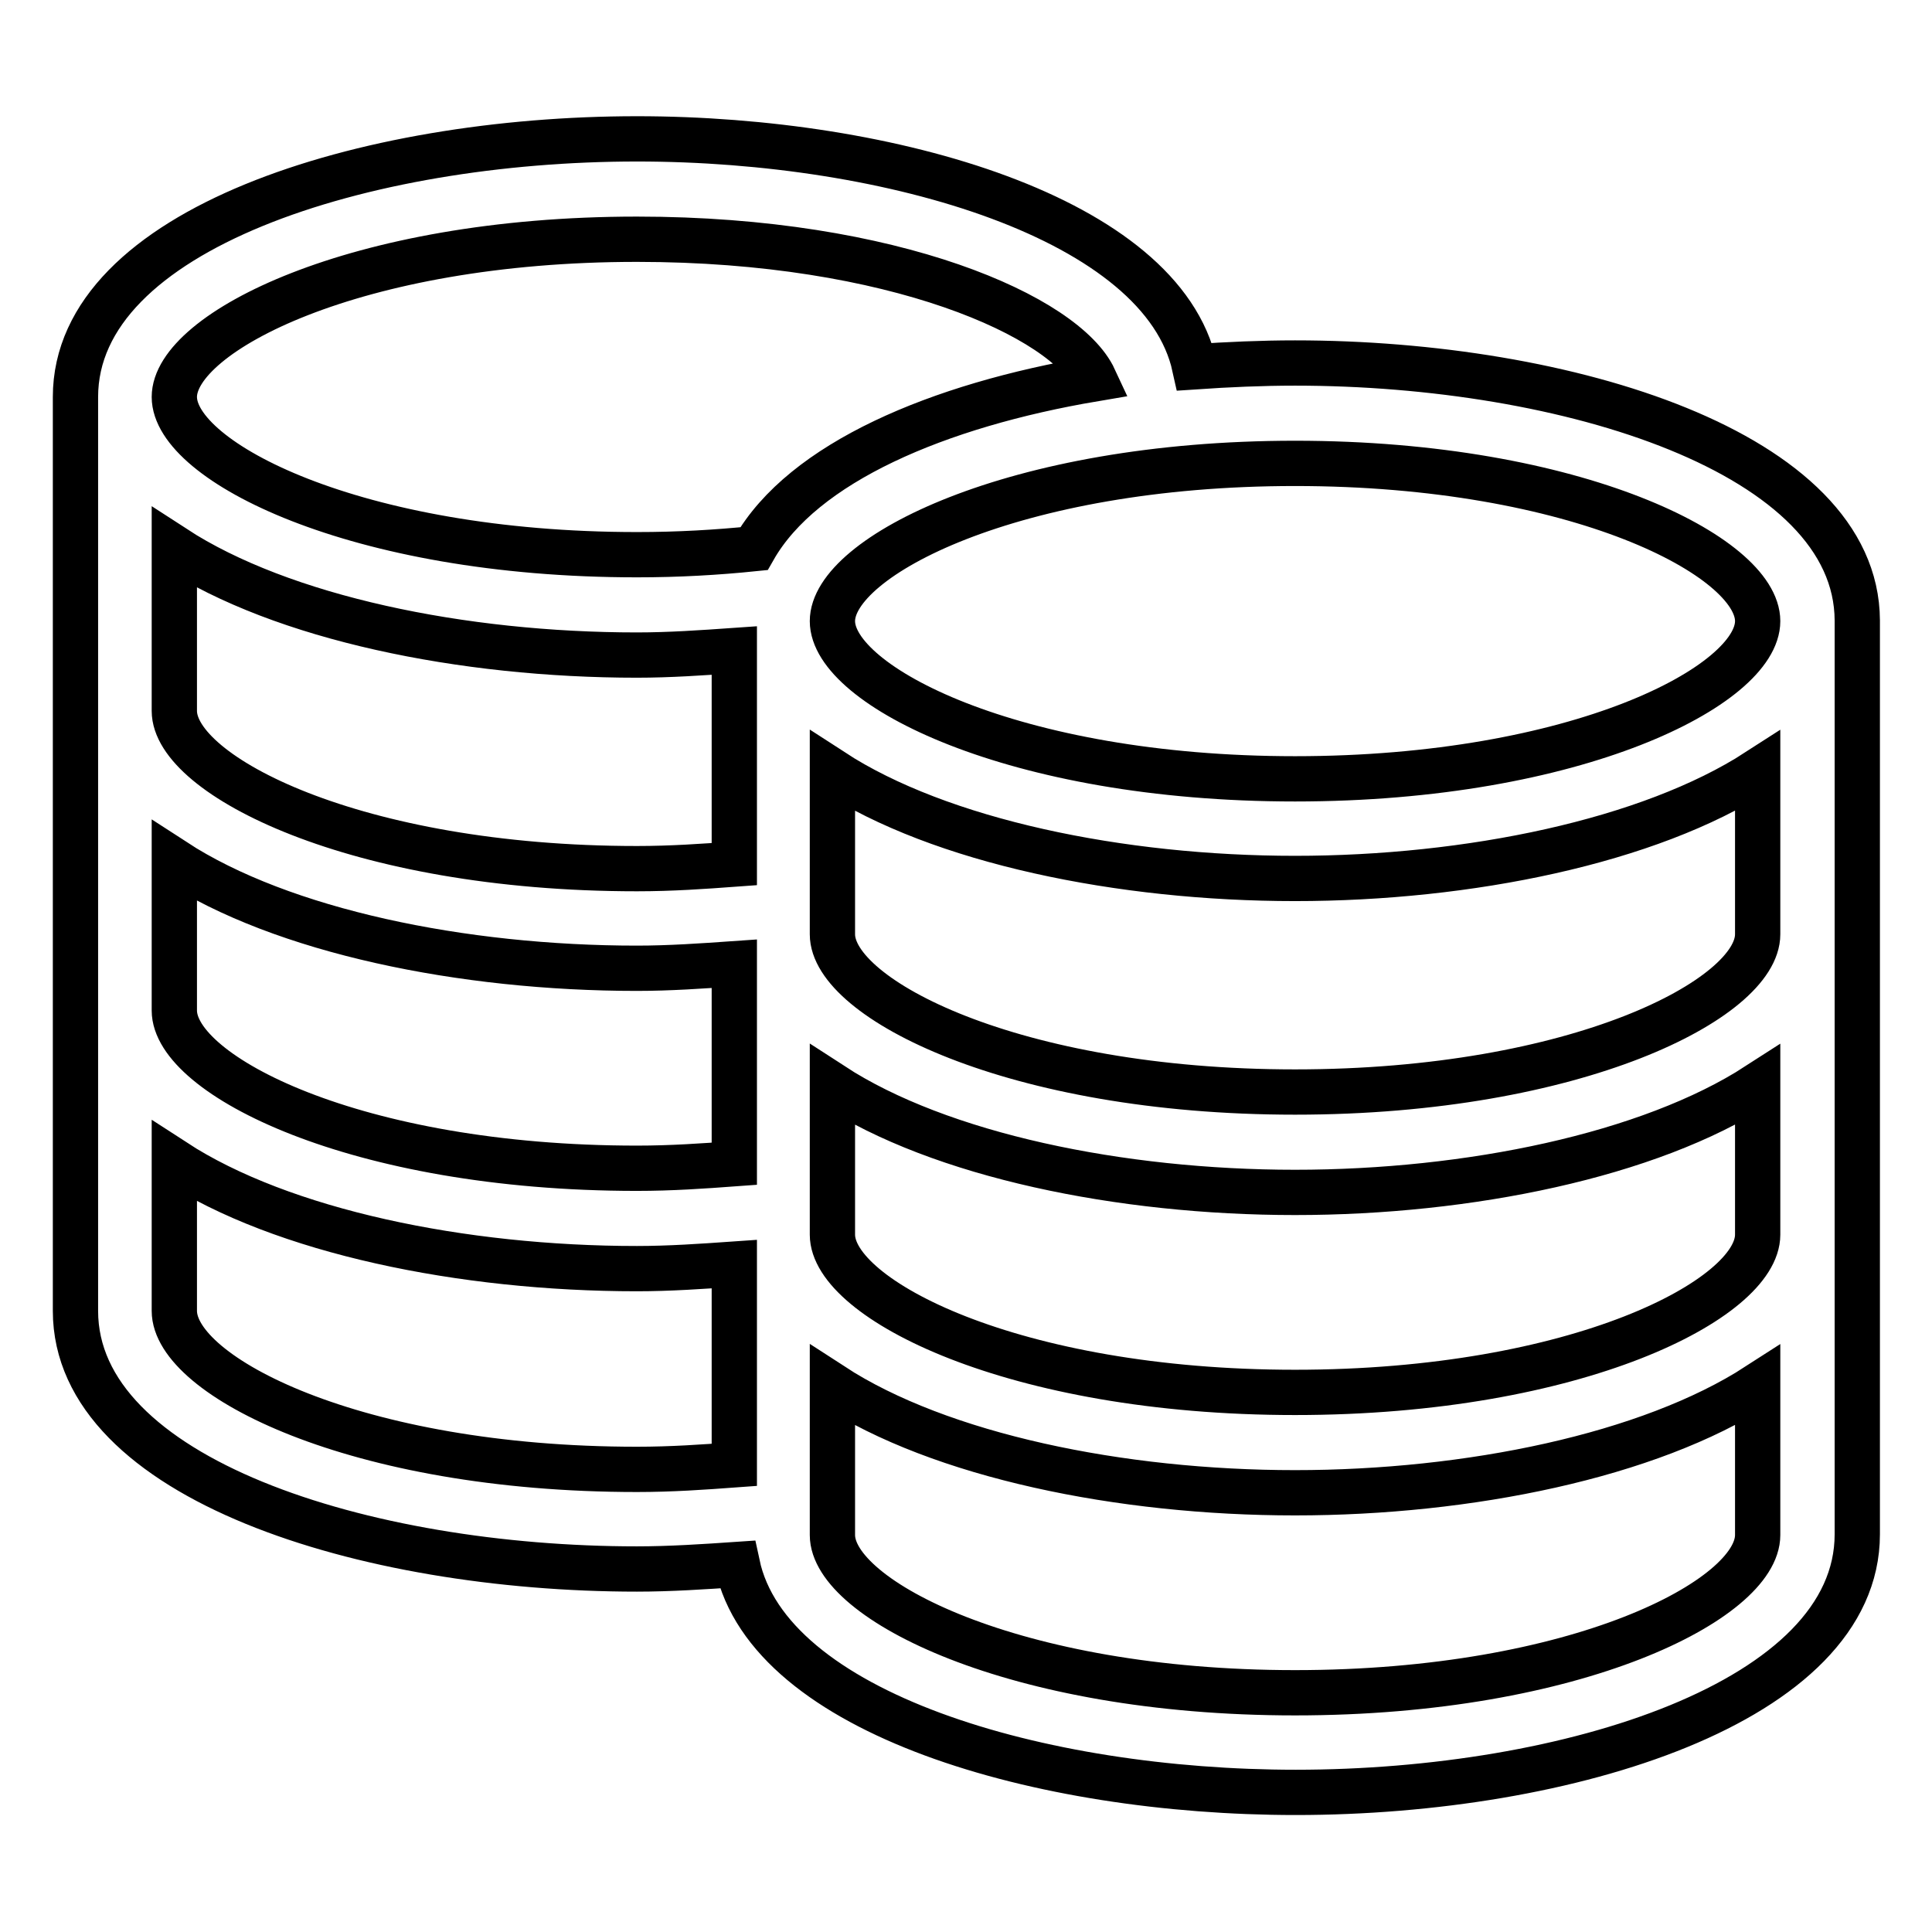 <?xml version="1.0" encoding="utf-8"?>
<!-- Svg Vector Icons : http://www.onlinewebfonts.com/icon -->
<!DOCTYPE svg PUBLIC "-//W3C//DTD SVG 1.1//EN" "http://www.w3.org/Graphics/SVG/1.1/DTD/svg11.dtd">
<svg version="1.1" xmlns="http://www.w3.org/2000/svg" xmlns:xlink="http://www.w3.org/1999/xlink" x="0px" y="0px" viewBox="0 0 256 256" enable-background="new 0 0 256 256" xml:space="preserve">
<g> <path stroke-width="6" fill-opacity="0" stroke="#000000"  d="M171.6,48.1c-4.4,0-8.9,0.2-13.3,0.5C154,29,118.2,18.4,84.4,18.4c-36.1,0-74.4,12-74.4,34.2v121.1 c0,22.2,38.3,34.2,74.4,34.2c4.4,0,8.9-0.3,13.3-0.6c4.2,19.7,40.1,30.2,74,30.2c36.1,0,74.4-12,74.4-34.2V82.2 C246,60,207.7,48.1,171.6,48.1L171.6,48.1z M84.4,31.7c34.1,0,56.8,10.3,60.6,18.5c-20.7,3.5-38.6,11.1-45.1,22.5 c-4.9,0.5-10,0.8-15.5,0.8c-37.4,0-61.3-12.4-61.3-20.9C23.1,44.1,47,31.7,84.4,31.7z M23.1,72.6c14.3,9.3,38.2,14.2,61.3,14.2 c4.3,0,8.6-0.3,12.9-0.6v28.3c-4.1,0.3-8.3,0.6-12.9,0.6c-37.4,0-61.3-12.4-61.3-20.9V72.6L23.1,72.6z M23.1,114.1 c14.3,9.3,38.2,14.2,61.3,14.2c4.3,0,8.6-0.3,12.9-0.6v26.5c-4.1,0.3-8.3,0.6-12.9,0.6c-37.4,0-61.3-12.4-61.3-20.9V114.1z  M23.1,173.7v-19.8c14.3,9.3,38.2,14.2,61.3,14.2c4.3,0,8.6-0.3,12.9-0.6v26.6c-4.1,0.3-8.3,0.6-12.9,0.6 C47,194.7,23.1,182.3,23.1,173.7z M232.9,203.4c0,8.5-23.9,20.9-61.3,20.9c-37.4,0-61.3-12.4-61.3-20.9v-19.8 c14.3,9.3,38.2,14.2,61.3,14.2c23,0,46.9-4.9,61.3-14.2V203.4L232.9,203.4z M232.9,163.6c0,8.5-23.9,20.9-61.3,20.9 c-37.4,0-61.3-12.4-61.3-20.9v-19.8c14.3,9.3,38.2,14.2,61.3,14.2c23,0,46.9-4.9,61.3-14.2V163.6L232.9,163.6z M232.9,123.8 c0,8.5-23.9,20.9-61.3,20.9c-37.4,0-61.3-12.4-61.3-20.9v-21.6c14.3,9.3,38.2,14.2,61.3,14.2c23,0,46.9-4.9,61.3-14.2V123.8 L232.9,123.8z M171.6,103.2c-37.4,0-61.3-12.4-61.3-20.9c0-8.5,23.9-20.9,61.3-20.9c37.4,0,61.3,12.4,61.3,20.9 C232.9,90.8,209,103.2,171.6,103.2L171.6,103.2z"/></g>
</svg>